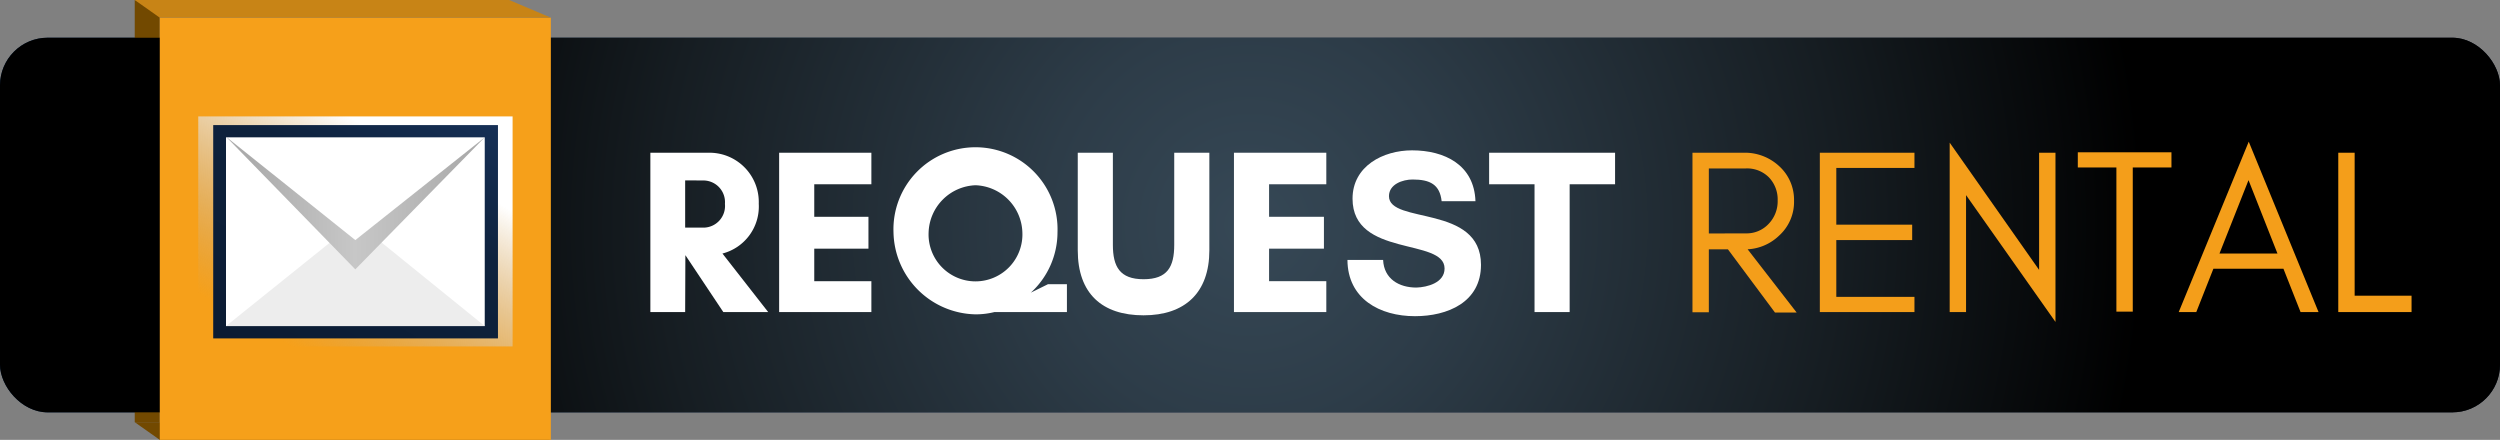 <svg xmlns="http://www.w3.org/2000/svg" xmlns:xlink="http://www.w3.org/1999/xlink" viewBox="0 0 230.64 40.58"><rect x="0" y="0" width="230.64" height="40.58" fill="#808080" stroke="none"/><defs><style>.a2430a43-5192-4841-84a4-08b0002b4de1{fill:url(#ae667438-aa24-4194-9f9c-c1b7d0d432de);}.b9e33490-49d8-4bd2-9005-254f9938b964{fill:#724900;}.adfb7902-3894-48bb-ac38-09857651fdb3{fill:url(#f4d24128-7800-4252-8fd8-4700ce3bc89b);}.bb8ab416-439a-46e4-9c30-b7e40046b941{fill:#f6a01a;}.a10703e4-aa41-45e4-831e-2ec33b6a3aa5{fill:#c88416;}.a8791884-64e3-4a68-a6b1-1689556d45f4{fill:url(#bf87b0af-9834-4b84-a58f-f9778972c42b);}.aa6b1d6f-e0cb-4be9-878a-2d5ada9543f9{fill:url(#b5b8720a-194a-4fea-97ab-10986158c1b4);}.b0c95c1b-b96b-4e40-a1ca-fe1514ac1f36{fill:#fff;}.fabacf46-d93a-46c8-8ce9-8c8d4a410859{fill:#ededed;}.a74548ce-d9aa-4559-843f-01f172515af9{fill:url(#b8943e95-3015-4eb1-98b5-3eb2e146af92);}.ef34a810-4500-4acc-a23e-53fad89039af{fill:#f49e1a;}</style><linearGradient id="ae667438-aa24-4194-9f9c-c1b7d0d432de" x1="230.64" y1="20.76" x2="0" y2="20.76" gradientUnits="userSpaceOnUse"><stop offset="0" stop-color="#0f1829"/><stop offset="1" stop-color="#05254b"/></linearGradient><radialGradient id="f4d24128-7800-4252-8fd8-4700ce3bc89b" cx="115.32" cy="20.76" r="82.46" gradientUnits="userSpaceOnUse"><stop offset="0" stop-color="#364856"/><stop offset="0.23" stop-color="#2d3c48"/><stop offset="0.66" stop-color="#161d22"/><stop offset="1"/></radialGradient><linearGradient id="bf87b0af-9834-4b84-a58f-f9778972c42b" x1="41" y1="7.11" x2="24.56" y2="35.58" gradientUnits="userSpaceOnUse"><stop offset="0.23" stop-color="#fff"/><stop offset="0.87" stop-color="#adadad" stop-opacity="0"/></linearGradient><linearGradient id="b5b8720a-194a-4fea-97ab-10986158c1b4" x1="40.36" y1="8.31" x2="25.27" y2="34.45" gradientUnits="userSpaceOnUse"><stop offset="0" stop-color="#163056"/><stop offset="0.37" stop-color="#0e223d"/><stop offset="1" stop-color="#0b1b32"/></linearGradient><linearGradient id="b8943e95-3015-4eb1-98b5-3eb2e146af92" x1="20.85" y1="18.73" x2="44.72" y2="18.73" gradientUnits="userSpaceOnUse"><stop offset="0.09" stop-color="#ababab"/><stop offset="0.5" stop-color="#c7c7c7"/><stop offset="0.94" stop-color="#ababab"/></linearGradient></defs><title>Asset 4requestrental-button</title><g id="fcef3272-739d-4c92-9e1b-cc93dcb81c3d" data-name="Layer 2"><g id="b1bd7492-4f5d-40d4-b223-3c6b3c3a526e" data-name="Layer 1"><rect class="a2430a43-5192-4841-84a4-08b0002b4de1" y="3.48" width="230.64" height="34.56" rx="4.4"/><polygon class="b9e33490-49d8-4bd2-9005-254f9938b964" points="14.74 38.95 12.43 38.95 12.43 0 14.74 1.16 14.74 38.95"/><polygon class="b9e33490-49d8-4bd2-9005-254f9938b964" points="50.82 40.58 14.74 40.58 12.43 38.95 46.97 38.95 50.82 40.58"/><rect class="adfb7902-3894-48bb-ac38-09857651fdb3" y="3.48" width="230.64" height="34.56" rx="4.4"/><rect class="bb8ab416-439a-46e4-9c30-b7e40046b941" x="14.74" y="1.63" width="36.08" height="38.95"/><polygon class="a10703e4-aa41-45e4-831e-2ec33b6a3aa5" points="50.82 1.63 14.74 1.63 12.43 0 46.97 0 50.82 1.63"/><rect class="a8791884-64e3-4a68-a6b1-1689556d45f4" x="18.29" y="10.74" width="29" height="21.22"/><rect class="aa6b1d6f-e0cb-4be9-878a-2d5ada9543f9" x="19.67" y="11.54" width="26.27" height="19.68"/><rect class="b0c95c1b-b96b-4e40-a1ca-fe1514ac1f36" x="20.85" y="12.67" width="23.87" height="17.41"/><polygon class="fabacf46-d93a-46c8-8ce9-8c8d4a410859" points="44.72 30.08 20.85 30.08 31.07 21.87 32.78 23.58 34.58 21.87 44.72 30.08"/><polygon class="a74548ce-d9aa-4559-843f-01f172515af9" points="44.72 12.67 32.78 24.85 20.85 12.61 32.78 22.15 44.72 12.67"/><path class="b0c95c1b-b96b-4e40-a1ca-fe1514ac1f36" d="M63.21,28.79H60V14.09h5.51A4.55,4.55,0,0,1,70,18.8a4.48,4.48,0,0,1-3.35,4.59l4.22,5.4H66.73l-3.5-5.25h0Zm0-12.15V21h1.73a2,2,0,0,0,1.94-2.19,2,2,0,0,0-1.94-2.16Z"/><path class="b0c95c1b-b96b-4e40-a1ca-fe1514ac1f36" d="M80.39,28.79H71.88V14.09h8.51V17H75.12V20h5v2.94h-5v3h5.27Z"/><path class="b0c95c1b-b96b-4e40-a1ca-fe1514ac1f36" d="M96.68,26.22h1.75v2.57H91.74A7.13,7.13,0,0,1,90,29a7.72,7.72,0,0,1-7.57-7.57,7.57,7.57,0,1,1,15.13,0A7.56,7.56,0,0,1,95.1,27ZM90,17.09a4.5,4.5,0,0,0-4.33,4.33,4.33,4.33,0,1,0,8.65,0A4.49,4.49,0,0,0,90,17.09Z"/><path class="b0c95c1b-b96b-4e40-a1ca-fe1514ac1f36" d="M111.57,14.09v9c0,3.92-2.25,6-6.07,6s-6.07-2-6.07-6v-9h3.24v8.5c0,2,.63,3.17,2.83,3.17s2.83-1.14,2.83-3.17v-8.5Z"/><path class="b0c95c1b-b96b-4e40-a1ca-fe1514ac1f36" d="M122.36,28.79h-8.52V14.09h8.52V17h-5.28V20h5.06v2.94h-5.06v3h5.28Z"/><path class="b0c95c1b-b96b-4e40-a1ca-fe1514ac1f36" d="M133.27,24.77c0-2.85-8.49-1-8.49-6.44,0-3,2.81-4.46,5.49-4.46,3,0,5.74,1.34,5.85,4.69H133c-.17-1.53-1.06-2-2.68-2-.91,0-2.18.43-2.18,1.54,0,2.61,8.49.73,8.49,6.33,0,3.46-3.09,4.74-6.09,4.74-3.25,0-6.21-1.6-6.23-5.19h3.29c.08,1.75,1.47,2.55,3.07,2.55C131.67,26.5,133.27,26.09,133.27,24.77Z"/><path class="b0c95c1b-b96b-4e40-a1ca-fe1514ac1f36" d="M144.81,28.79h-3.24V17h-4.19V14.09H149V17h-4.19Z"/><path class="ef34a810-4500-4acc-a23e-53fad89039af" d="M164.14,21.73A4.53,4.53,0,0,1,161.23,23l4.52,5.83h-2L159.41,23h-1.76v5.81h-1.51V14.09h4.71a4.64,4.64,0,0,1,3.29,1.24,4.18,4.18,0,0,1,1.37,3.19A4.18,4.18,0,0,1,164.14,21.73Zm-3.08-.2a2.77,2.77,0,0,0,2.1-.87,3,3,0,0,0,.84-2.17,2.94,2.94,0,0,0-.8-2.12,2.83,2.83,0,0,0-2.14-.83h-3.41v6Z"/><path class="ef34a810-4500-4acc-a23e-53fad89039af" d="M167.89,28.79V14.09h8.73v1.4h-7.21v5.24h7v1.42h-7v5.24h7.21v1.4Z"/><path class="ef34a810-4500-4acc-a23e-53fad89039af" d="M181.38,28.79h-1.51V13.16l8.25,11.74V14.09h1.51V29.7L181.38,18Z"/><path class="ef34a810-4500-4acc-a23e-53fad89039af" d="M191.69,14.05h8.64v1.4h-3.57v13.3h-1.51V15.45h-3.56Z"/><path class="ef34a810-4500-4acc-a23e-53fad89039af" d="M212.24,28.79l-1.58-4H204.2l-1.58,4H201l6.46-15.72,6.44,15.72Zm-2.13-5.4-2.67-6.77-2.68,6.77Z"/><path class="ef34a810-4500-4acc-a23e-53fad89039af" d="M222.48,27.28v1.51h-6.76V14.09h1.51V27.28Z"/></g></g></svg>